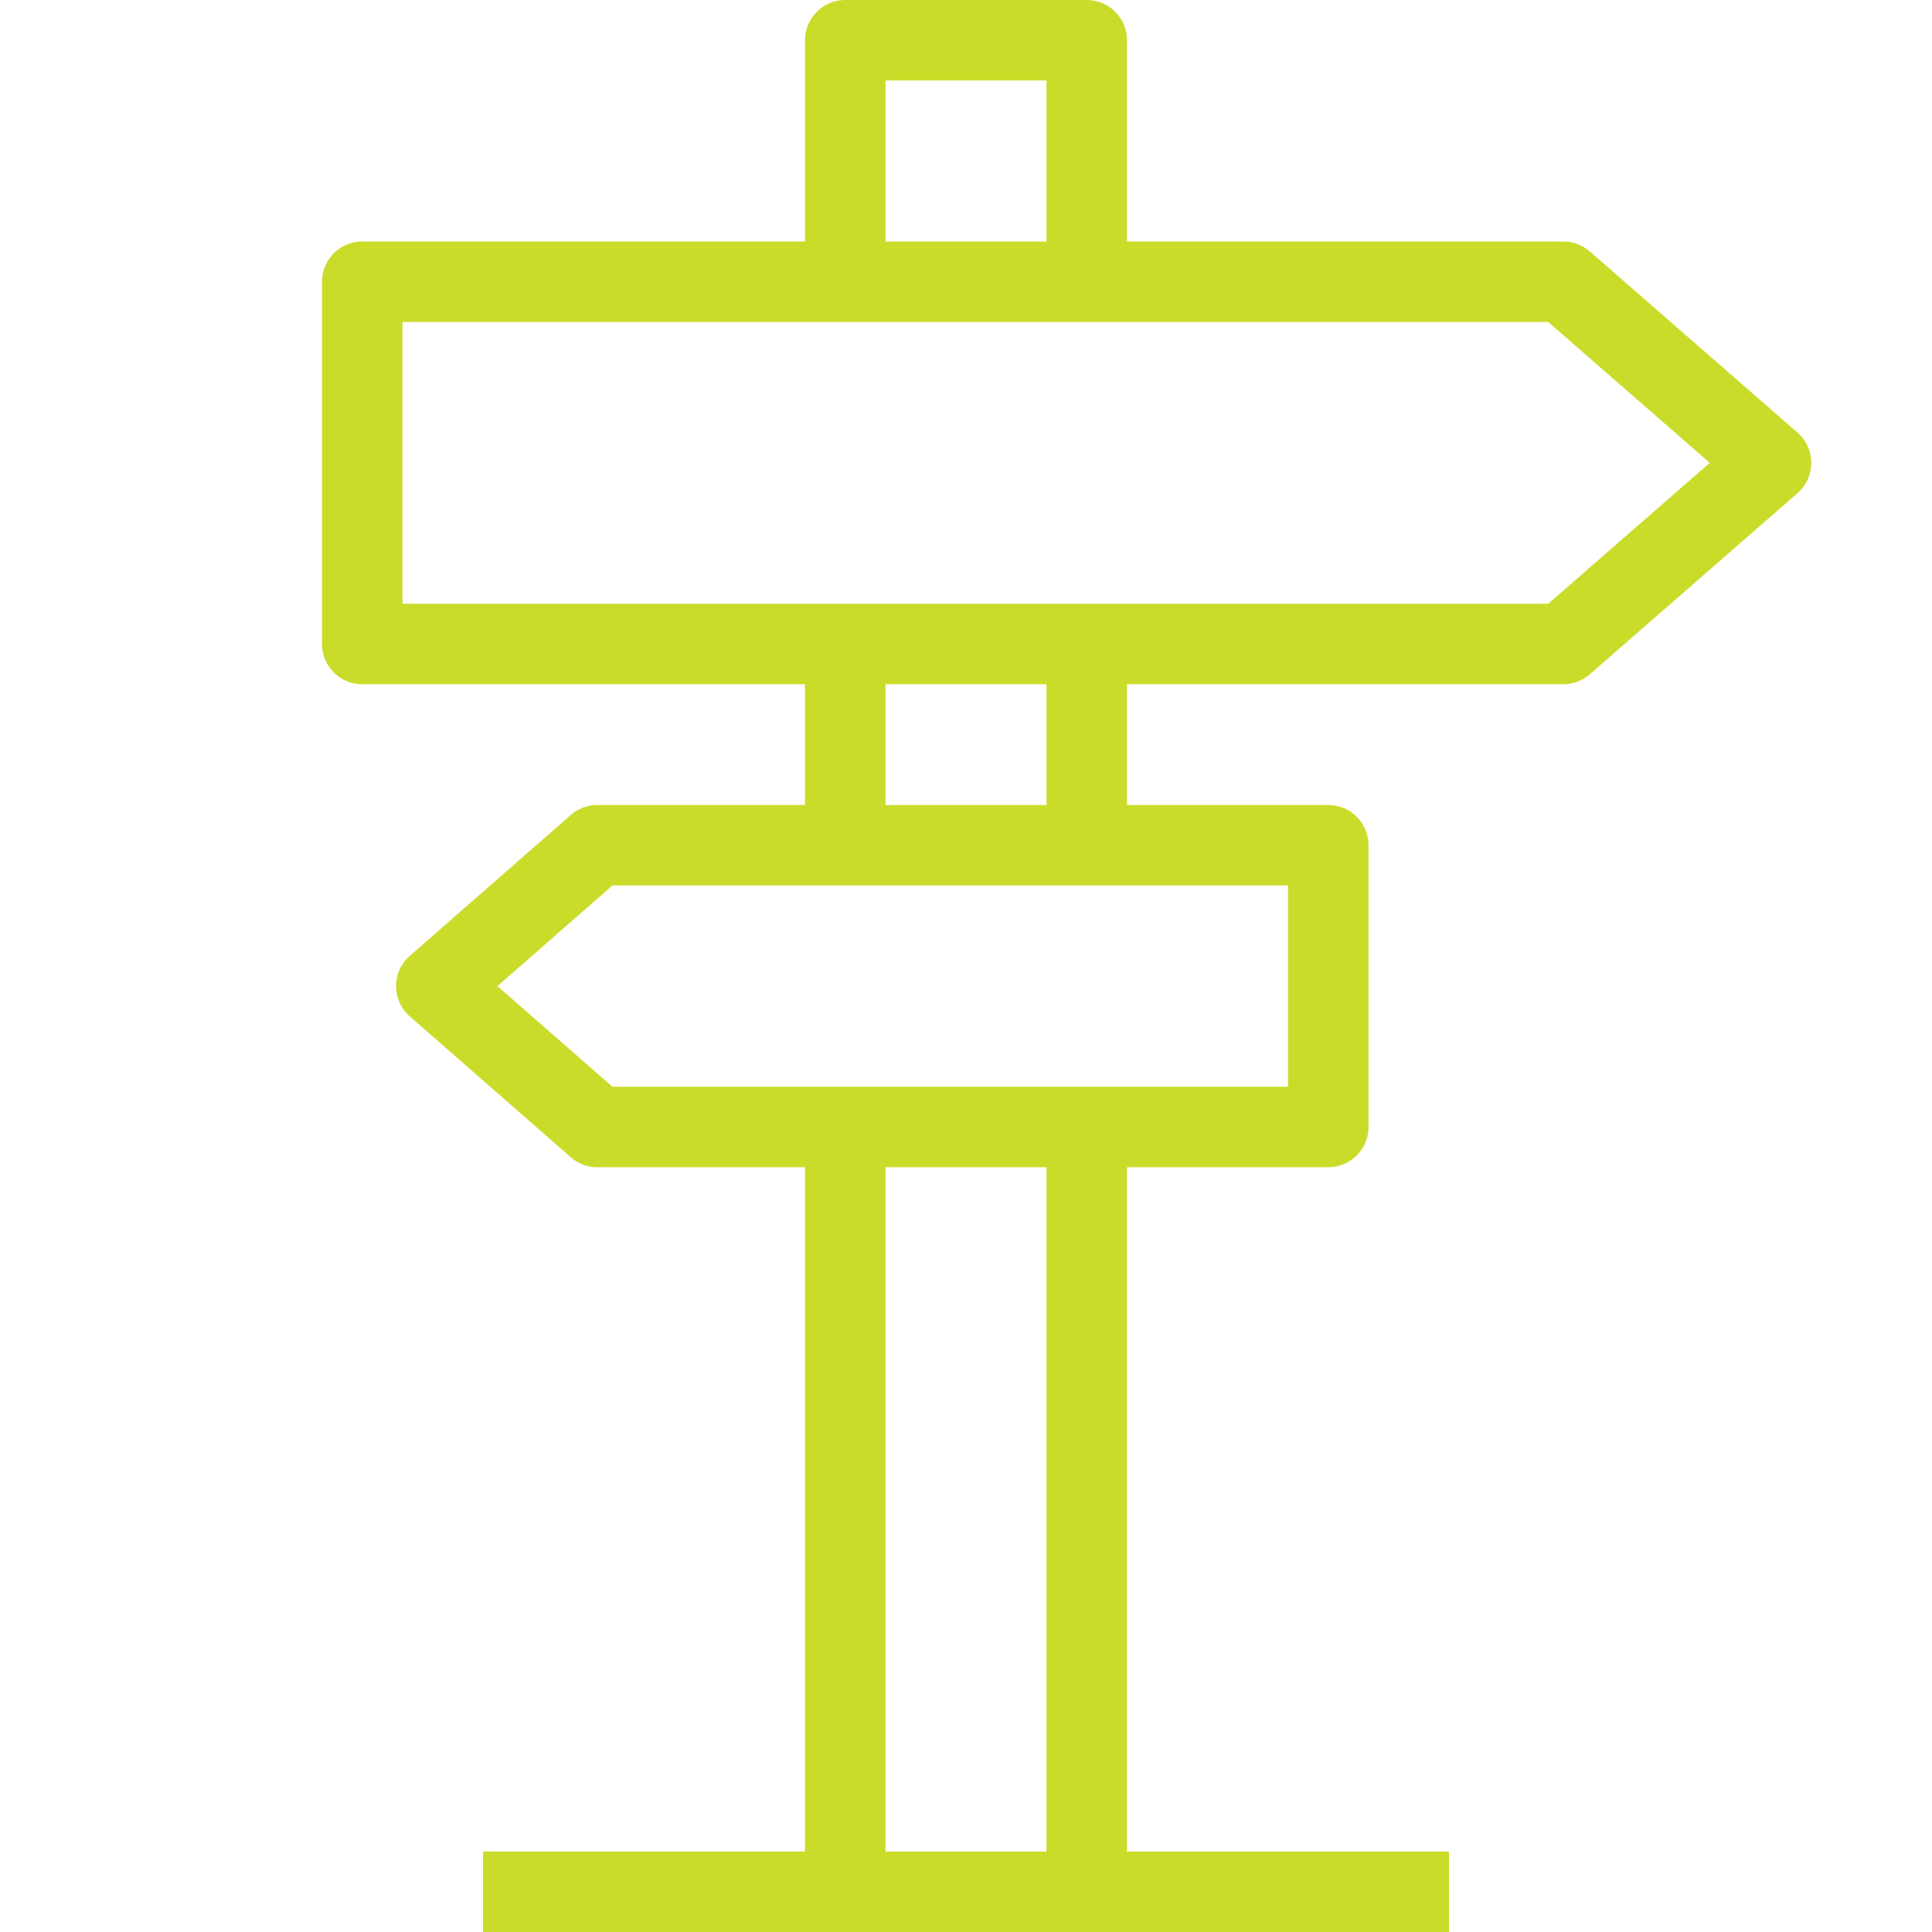 <?xml version="1.0" encoding="UTF-8"?> <svg xmlns="http://www.w3.org/2000/svg" id="Stroke_icons" data-name="Stroke icons" width="48" height="48" viewBox="0 0 48 48"><line x1="12" y1="47" x2="36" y2="47" style="fill: none; stroke: #cadc2a; stroke-linejoin: round; stroke-width: 2px;"></line><polyline points="21 7 21 1 27 1 27 7" style="fill: none; stroke: #cadc2a; stroke-linejoin: round; stroke-width: 2px;"></polyline><g><line x1="21" y1="21" x2="21" y2="16" style="fill: none; stroke: #cadc2a; stroke-linejoin: round; stroke-width: 2px;"></line><line x1="27" y1="16" x2="27" y2="21" style="fill: none; stroke: #cadc2a; stroke-linejoin: round; stroke-width: 2px;"></line></g><line x1="21" y1="47" x2="21" y2="28" style="fill: none; stroke: #cadc2a; stroke-linejoin: round; stroke-width: 2px;"></line><line x1="27" y1="28" x2="27" y2="47" style="fill: none; stroke: #cadc2a; stroke-linejoin: round; stroke-width: 2px;"></line><polygon points="14.84 28 33 28 33 21 14.84 21 10.84 24.5 14.84 28" style="fill: none; stroke: #cadc2a; stroke-linejoin: round; stroke-width: 2px;"></polygon><polygon points="9 16 38.84 16 44 11.5 38.84 7 9 7 9 16" style="fill: none; stroke: #cadc2a; stroke-linejoin: round; stroke-width: 2px;"></polygon></svg> 